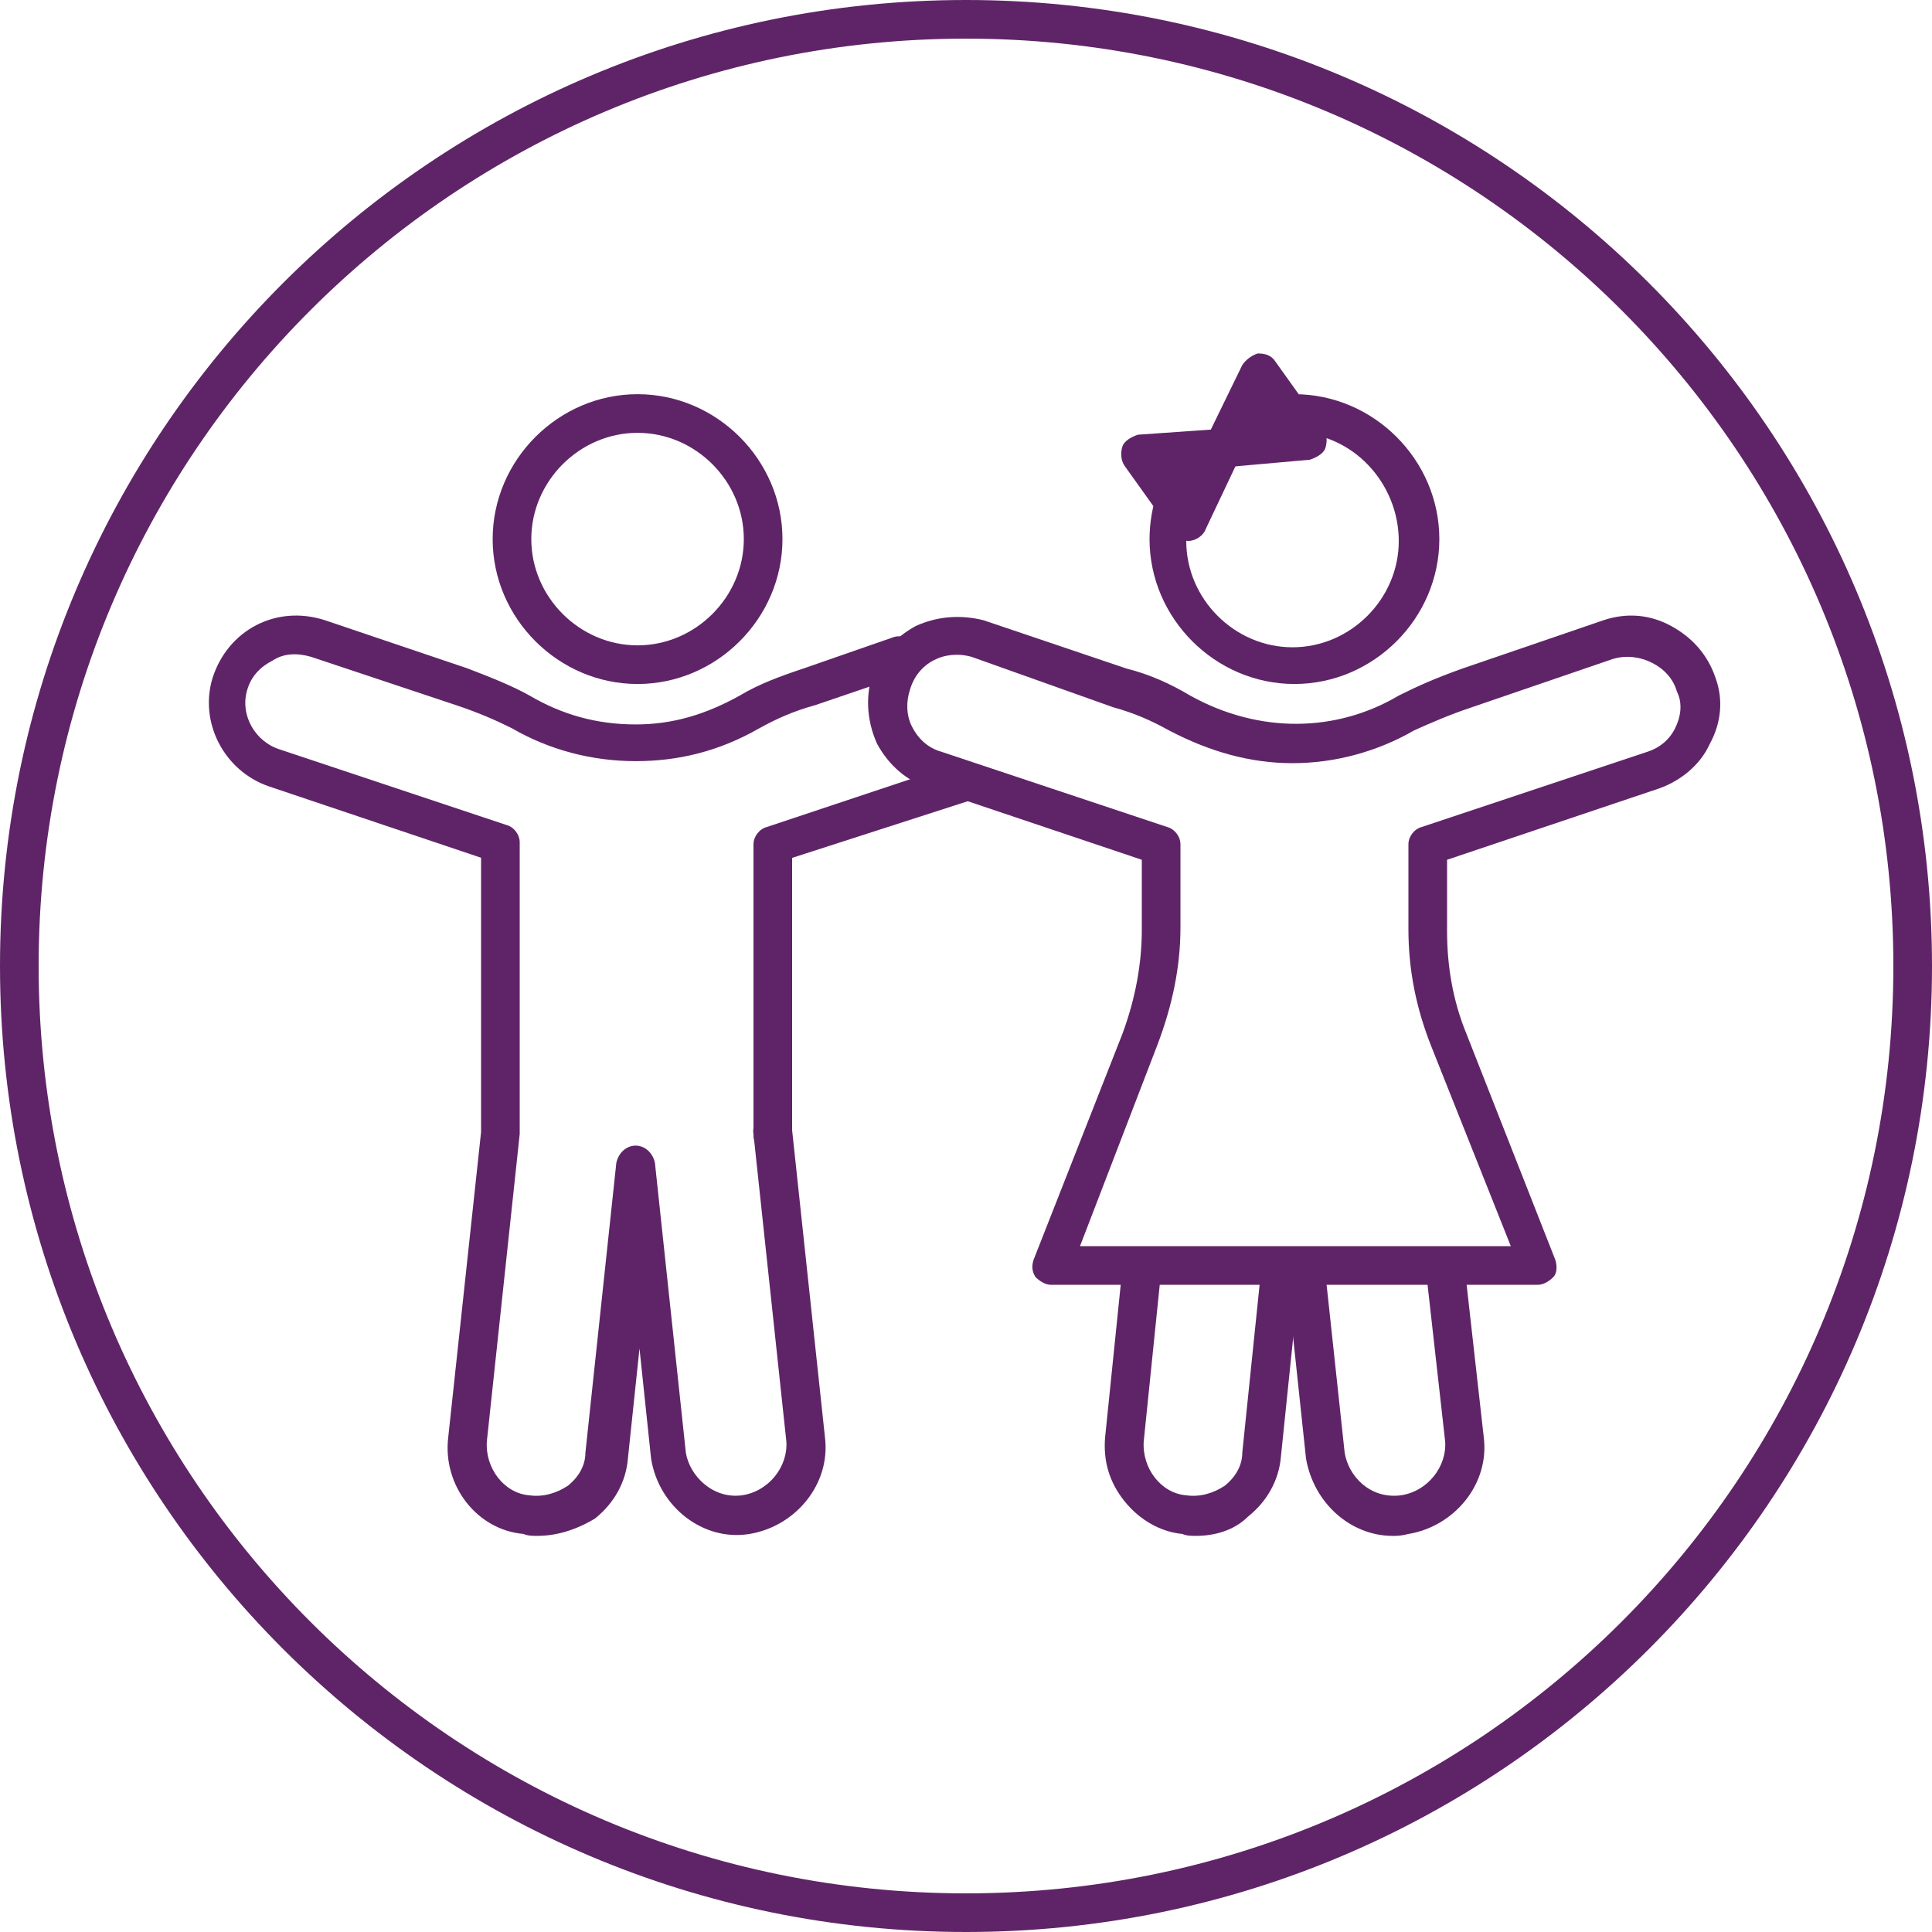 <svg width="60" height="60" viewBox="0 0 60 60" fill="none" xmlns="http://www.w3.org/2000/svg">
<g clip-path="url(#clip0_13070_84198)">
<path d="M30 1.2C45.9 1.2 58.8 14.1 58.8 30C58.8 45.9 45.9 58.8 30 58.8C14.1 58.8 1.2 45.9 1.2 30C1.2 14.1 14.1 1.2 30 1.2ZM30 0C13.44 0 0 13.44 0 30C0 46.56 13.44 60 30 60C46.56 60 60 46.56 60 30C60 13.44 46.56 0 30 0Z" fill="#5F2467"/>
<path d="M19.8 21.242C17.34 21.242 15.3 19.202 15.3 16.742C15.3 14.282 17.34 12.242 19.8 12.242C22.26 12.242 24.3 14.282 24.3 16.742C24.3 19.202 22.26 21.242 19.8 21.242ZM19.8 13.442C18 13.442 16.5 14.942 16.5 16.742C16.5 18.542 18 20.042 19.8 20.042C21.6 20.042 23.1 18.542 23.1 16.742C23.1 14.942 21.6 13.442 19.8 13.442Z" fill="#5F2467"/>
<path d="M40.2 21.242C37.74 21.242 35.7 19.202 35.7 16.742C35.7 15.722 36.06 14.702 36.66 13.982C36.84 13.742 37.26 13.682 37.5 13.922C37.74 14.162 37.8 14.522 37.56 14.762C37.08 15.302 36.84 16.022 36.84 16.802C36.84 18.602 38.34 20.102 40.14 20.102C41.94 20.102 43.44 18.602 43.44 16.802C43.44 15.002 42 13.442 40.2 13.442C39.78 13.442 39.24 13.562 38.7 13.802C38.4 13.922 38.04 13.802 37.92 13.502C37.8 13.202 37.92 12.842 38.22 12.722C38.94 12.422 39.6 12.242 40.2 12.242C42.66 12.242 44.7 14.282 44.7 16.742C44.7 19.202 42.66 21.242 40.2 21.242Z" fill="#5F2467"/>
<path d="M24 35.822C23.64 35.822 23.4 35.582 23.4 35.222V26.222C23.4 25.982 23.58 25.742 23.82 25.682L29.76 23.702C30.06 23.582 30.42 23.762 30.54 24.062C30.66 24.362 30.48 24.722 30.18 24.842L24.6 26.642V35.222C24.6 35.582 24.36 35.822 24 35.822Z" fill="#5F2467"/>
<path d="M16.68 47.698C16.56 47.698 16.38 47.698 16.26 47.638C14.82 47.518 13.74 46.138 13.92 44.638L14.94 35.158V26.638L8.34 24.418C6.96 23.938 6.18 22.438 6.6 21.058C7.08 19.558 8.58 18.778 10.08 19.258L14.52 20.758C15.3 21.058 15.9 21.298 16.44 21.598C17.46 22.198 18.54 22.498 19.74 22.498C20.88 22.498 21.9 22.198 22.98 21.598C23.58 21.238 24.24 20.998 24.96 20.758L27.72 19.798C28.02 19.678 28.38 19.858 28.5 20.158C28.62 20.458 28.44 20.818 28.14 20.938L25.32 21.898C24.66 22.078 24.12 22.318 23.58 22.618C22.32 23.338 21.06 23.638 19.74 23.638C18.36 23.638 17.04 23.278 15.9 22.618C15.42 22.378 14.88 22.138 14.16 21.898L9.66 20.398C9.24 20.278 8.82 20.278 8.46 20.518C8.1 20.698 7.8 20.998 7.68 21.418C7.44 22.198 7.92 23.038 8.7 23.278L15.72 25.618C15.96 25.678 16.14 25.918 16.14 26.158V35.158V35.218L15.12 44.758C15.06 45.598 15.66 46.378 16.44 46.438C16.86 46.498 17.28 46.378 17.64 46.138C17.94 45.898 18.18 45.538 18.18 45.118L19.14 36.118C19.2 35.818 19.44 35.578 19.74 35.578C20.04 35.578 20.28 35.818 20.34 36.118L21.3 45.118C21.42 45.838 22.14 46.558 23.04 46.438C23.88 46.318 24.48 45.538 24.42 44.758L23.4 35.218C23.34 34.918 23.58 34.618 23.94 34.558C24.3 34.498 24.54 34.738 24.6 35.098L25.62 44.638C25.8 46.078 24.72 47.398 23.28 47.638C21.84 47.878 20.46 46.798 20.22 45.298L19.86 41.878L19.5 45.298C19.44 46.018 19.08 46.678 18.48 47.158C17.88 47.518 17.28 47.698 16.68 47.698Z" fill="#5F2467"/>
<path d="M37.14 47.698C37.02 47.698 36.84 47.698 36.72 47.638C36.06 47.578 35.4 47.218 34.92 46.618C34.44 46.018 34.26 45.358 34.32 44.638L34.86 39.358C34.92 39.058 35.22 38.818 35.52 38.818C35.82 38.878 36.06 39.118 36.06 39.478L35.52 44.758C35.46 45.598 36.06 46.378 36.84 46.438C37.26 46.498 37.68 46.378 38.04 46.138C38.34 45.898 38.58 45.538 38.58 45.118L39.18 39.298C39.24 38.998 39.48 38.758 39.84 38.758C40.14 38.818 40.38 39.058 40.38 39.418L39.78 45.238C39.72 45.958 39.36 46.618 38.76 47.098C38.34 47.518 37.74 47.698 37.14 47.698Z" fill="#5F2467"/>
<path d="M43.26 47.699C41.94 47.699 40.8 46.679 40.56 45.299L39.96 39.659C39.9 39.359 40.14 39.059 40.5 38.999C40.86 38.939 41.1 39.179 41.16 39.539L41.76 45.119C41.88 45.839 42.54 46.559 43.5 46.439C44.34 46.319 44.94 45.539 44.88 44.759L44.28 39.419C44.22 39.119 44.46 38.819 44.82 38.759C45.12 38.699 45.42 38.939 45.48 39.299L46.08 44.639C46.26 46.079 45.18 47.399 43.74 47.639C43.5 47.699 43.38 47.699 43.26 47.699Z" fill="#5F2467"/>
<path d="M36.9 16.8C36.72 16.8 36.54 16.68 36.42 16.56L34.92 14.46C34.8 14.28 34.8 14.04 34.86 13.86C34.92 13.68 35.16 13.56 35.34 13.5L37.92 13.32C38.16 13.32 38.34 13.38 38.46 13.56C38.58 13.74 38.58 13.98 38.52 14.16L37.44 16.44C37.38 16.62 37.14 16.8 36.9 16.8ZM36.54 14.64L36.84 15.06L37.02 14.64H36.54Z" fill="#5F2467"/>
<path d="M37.98 14.517C37.8 14.517 37.62 14.397 37.5 14.277C37.38 14.097 37.38 13.857 37.44 13.677L38.58 11.337C38.7 11.157 38.88 11.037 39.06 10.977C39.3 10.977 39.48 11.037 39.6 11.217L41.1 13.317C41.22 13.497 41.22 13.737 41.16 13.917C41.1 14.097 40.86 14.217 40.68 14.277L37.98 14.517ZM39.24 12.717L39 13.197L39.54 13.137L39.24 12.717Z" fill="#5F2467"/>
<path d="M47.76 39.901H32.64C32.46 39.901 32.28 39.781 32.16 39.661C32.04 39.481 32.04 39.301 32.1 39.121L34.86 32.101C35.28 30.961 35.46 29.881 35.46 28.861V26.701L28.86 24.481C28.14 24.241 27.6 23.761 27.24 23.101C26.94 22.441 26.88 21.721 27.06 21.061C27.3 20.341 27.78 19.801 28.44 19.441C29.1 19.141 29.82 19.081 30.54 19.261L34.98 20.761C35.7 20.941 36.36 21.241 36.96 21.601C39.12 22.801 41.52 22.741 43.44 21.601C44.04 21.301 44.58 21.061 45.42 20.761L49.8 19.261C50.52 19.021 51.24 19.081 51.9 19.441C52.56 19.801 53.04 20.341 53.28 21.061C53.52 21.721 53.46 22.441 53.1 23.101C52.8 23.761 52.2 24.241 51.54 24.481L44.94 26.701V28.921C44.94 30.001 45.12 31.081 45.54 32.101L48.3 39.121C48.36 39.301 48.36 39.541 48.24 39.661C48.12 39.781 47.94 39.901 47.76 39.901ZM33.54 38.701H46.92L44.46 32.521C43.98 31.321 43.74 30.121 43.74 28.861V26.221C43.74 25.981 43.92 25.741 44.16 25.681L51.18 23.341C51.54 23.221 51.84 22.981 52.02 22.621C52.2 22.261 52.26 21.841 52.08 21.481C51.96 21.061 51.66 20.761 51.3 20.581C50.94 20.401 50.52 20.341 50.1 20.461L45.72 21.961C45 22.201 44.46 22.441 43.92 22.681C42.78 23.341 41.46 23.701 40.14 23.701C38.82 23.701 37.56 23.341 36.3 22.681C35.76 22.381 35.22 22.141 34.56 21.961L30.18 20.401C29.34 20.161 28.5 20.581 28.26 21.421C28.14 21.781 28.14 22.201 28.32 22.561C28.5 22.921 28.8 23.221 29.22 23.341L36.24 25.681C36.48 25.741 36.66 25.981 36.66 26.221V28.801C36.66 30.001 36.42 31.201 35.94 32.461L33.54 38.701Z" fill="#5F2467"/>
</g>
<defs>
<clipPath id="clip0_13070_84198">
<rect width="60" height="60" fill="white"/>
</clipPath>
</defs>
</svg>
